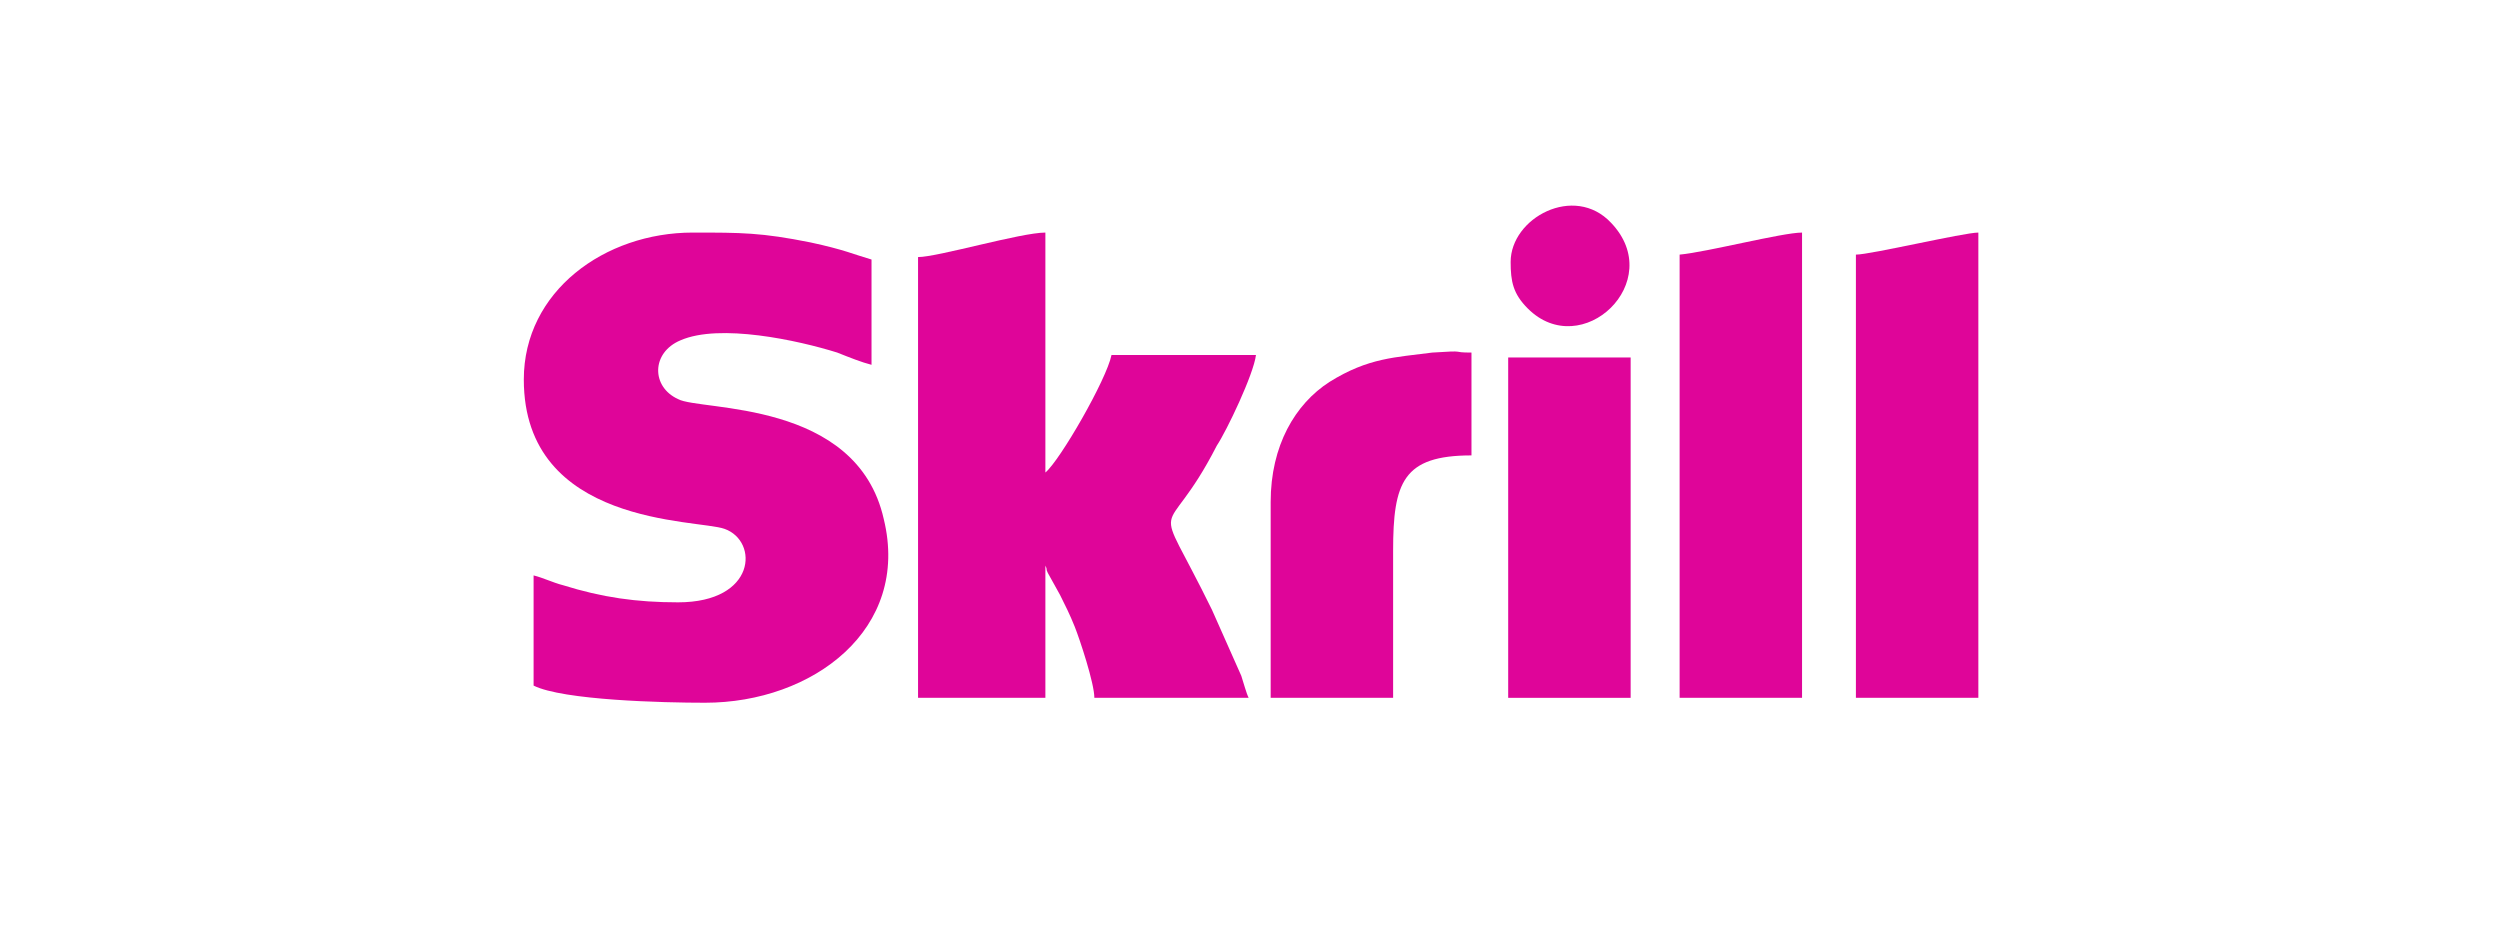 <svg width="105" height="39" viewBox="0 0 105 39" fill="none" xmlns="http://www.w3.org/2000/svg">
<path fill-rule="evenodd" clip-rule="evenodd" d="M22 15.939C22 22.11 29.302 21.801 30.433 22.213C31.873 22.727 31.77 25.298 28.479 25.298C26.731 25.298 25.291 25.092 23.645 24.578C23.234 24.475 22.823 24.27 22.411 24.167V28.795C23.645 29.412 27.862 29.515 29.611 29.515C34.136 29.515 38.25 26.429 37.118 21.801C35.987 16.762 29.405 17.276 28.479 16.762C27.348 16.248 27.348 14.808 28.582 14.293C30.228 13.574 33.519 14.293 35.164 14.808C35.679 15.013 36.193 15.219 36.604 15.322V10.9C35.884 10.694 35.473 10.488 34.033 10.18C31.976 9.768 31.153 9.768 29.096 9.768C25.394 9.768 22 12.237 22 15.939Z" fill="#DF0599"/>
<path fill-rule="evenodd" clip-rule="evenodd" d="M38.558 10.797V29.309H43.906V23.755C44.009 23.961 43.906 23.858 44.009 24.064L44.523 24.99C44.729 25.401 44.935 25.812 45.141 26.327C45.346 26.841 45.963 28.692 45.963 29.309H52.443C52.34 29.103 52.237 28.692 52.134 28.384L50.9 25.607C48.329 20.361 48.843 23.138 51.106 18.716C51.517 18.099 52.648 15.733 52.751 14.911H46.683C46.477 15.939 44.523 19.333 43.906 19.847V9.768C42.878 9.768 39.381 10.797 38.558 10.797Z" fill="#DF0599"/>
<path fill-rule="evenodd" clip-rule="evenodd" d="M70.544 10.694V29.309H75.686V9.768C74.863 9.768 71.675 10.591 70.544 10.694Z" fill="#DF0599"/>
<path fill-rule="evenodd" clip-rule="evenodd" d="M77.948 10.694V29.309H83.091V9.768C82.474 9.768 78.566 10.694 77.948 10.694Z" fill="#DF0599"/>
<path fill-rule="evenodd" clip-rule="evenodd" d="M53.368 21.081V29.309H58.511V23.138C58.511 20.259 58.922 19.127 61.802 19.127V14.808C60.876 14.808 61.699 14.705 60.156 14.808C58.613 15.014 57.482 15.014 55.837 16.042C54.397 16.968 53.368 18.716 53.368 21.081Z" fill="#DF0599"/>
<path fill-rule="evenodd" clip-rule="evenodd" d="M63.344 29.309H68.487V15.014H63.344V29.309Z" fill="#DF0599"/>
<path fill-rule="evenodd" clip-rule="evenodd" d="M63.447 11.002C63.447 11.825 63.55 12.339 64.167 12.957C66.43 15.219 70.029 11.825 67.664 9.357C66.121 7.711 63.447 9.151 63.447 11.002Z" fill="#DF0599"/>
</svg>
